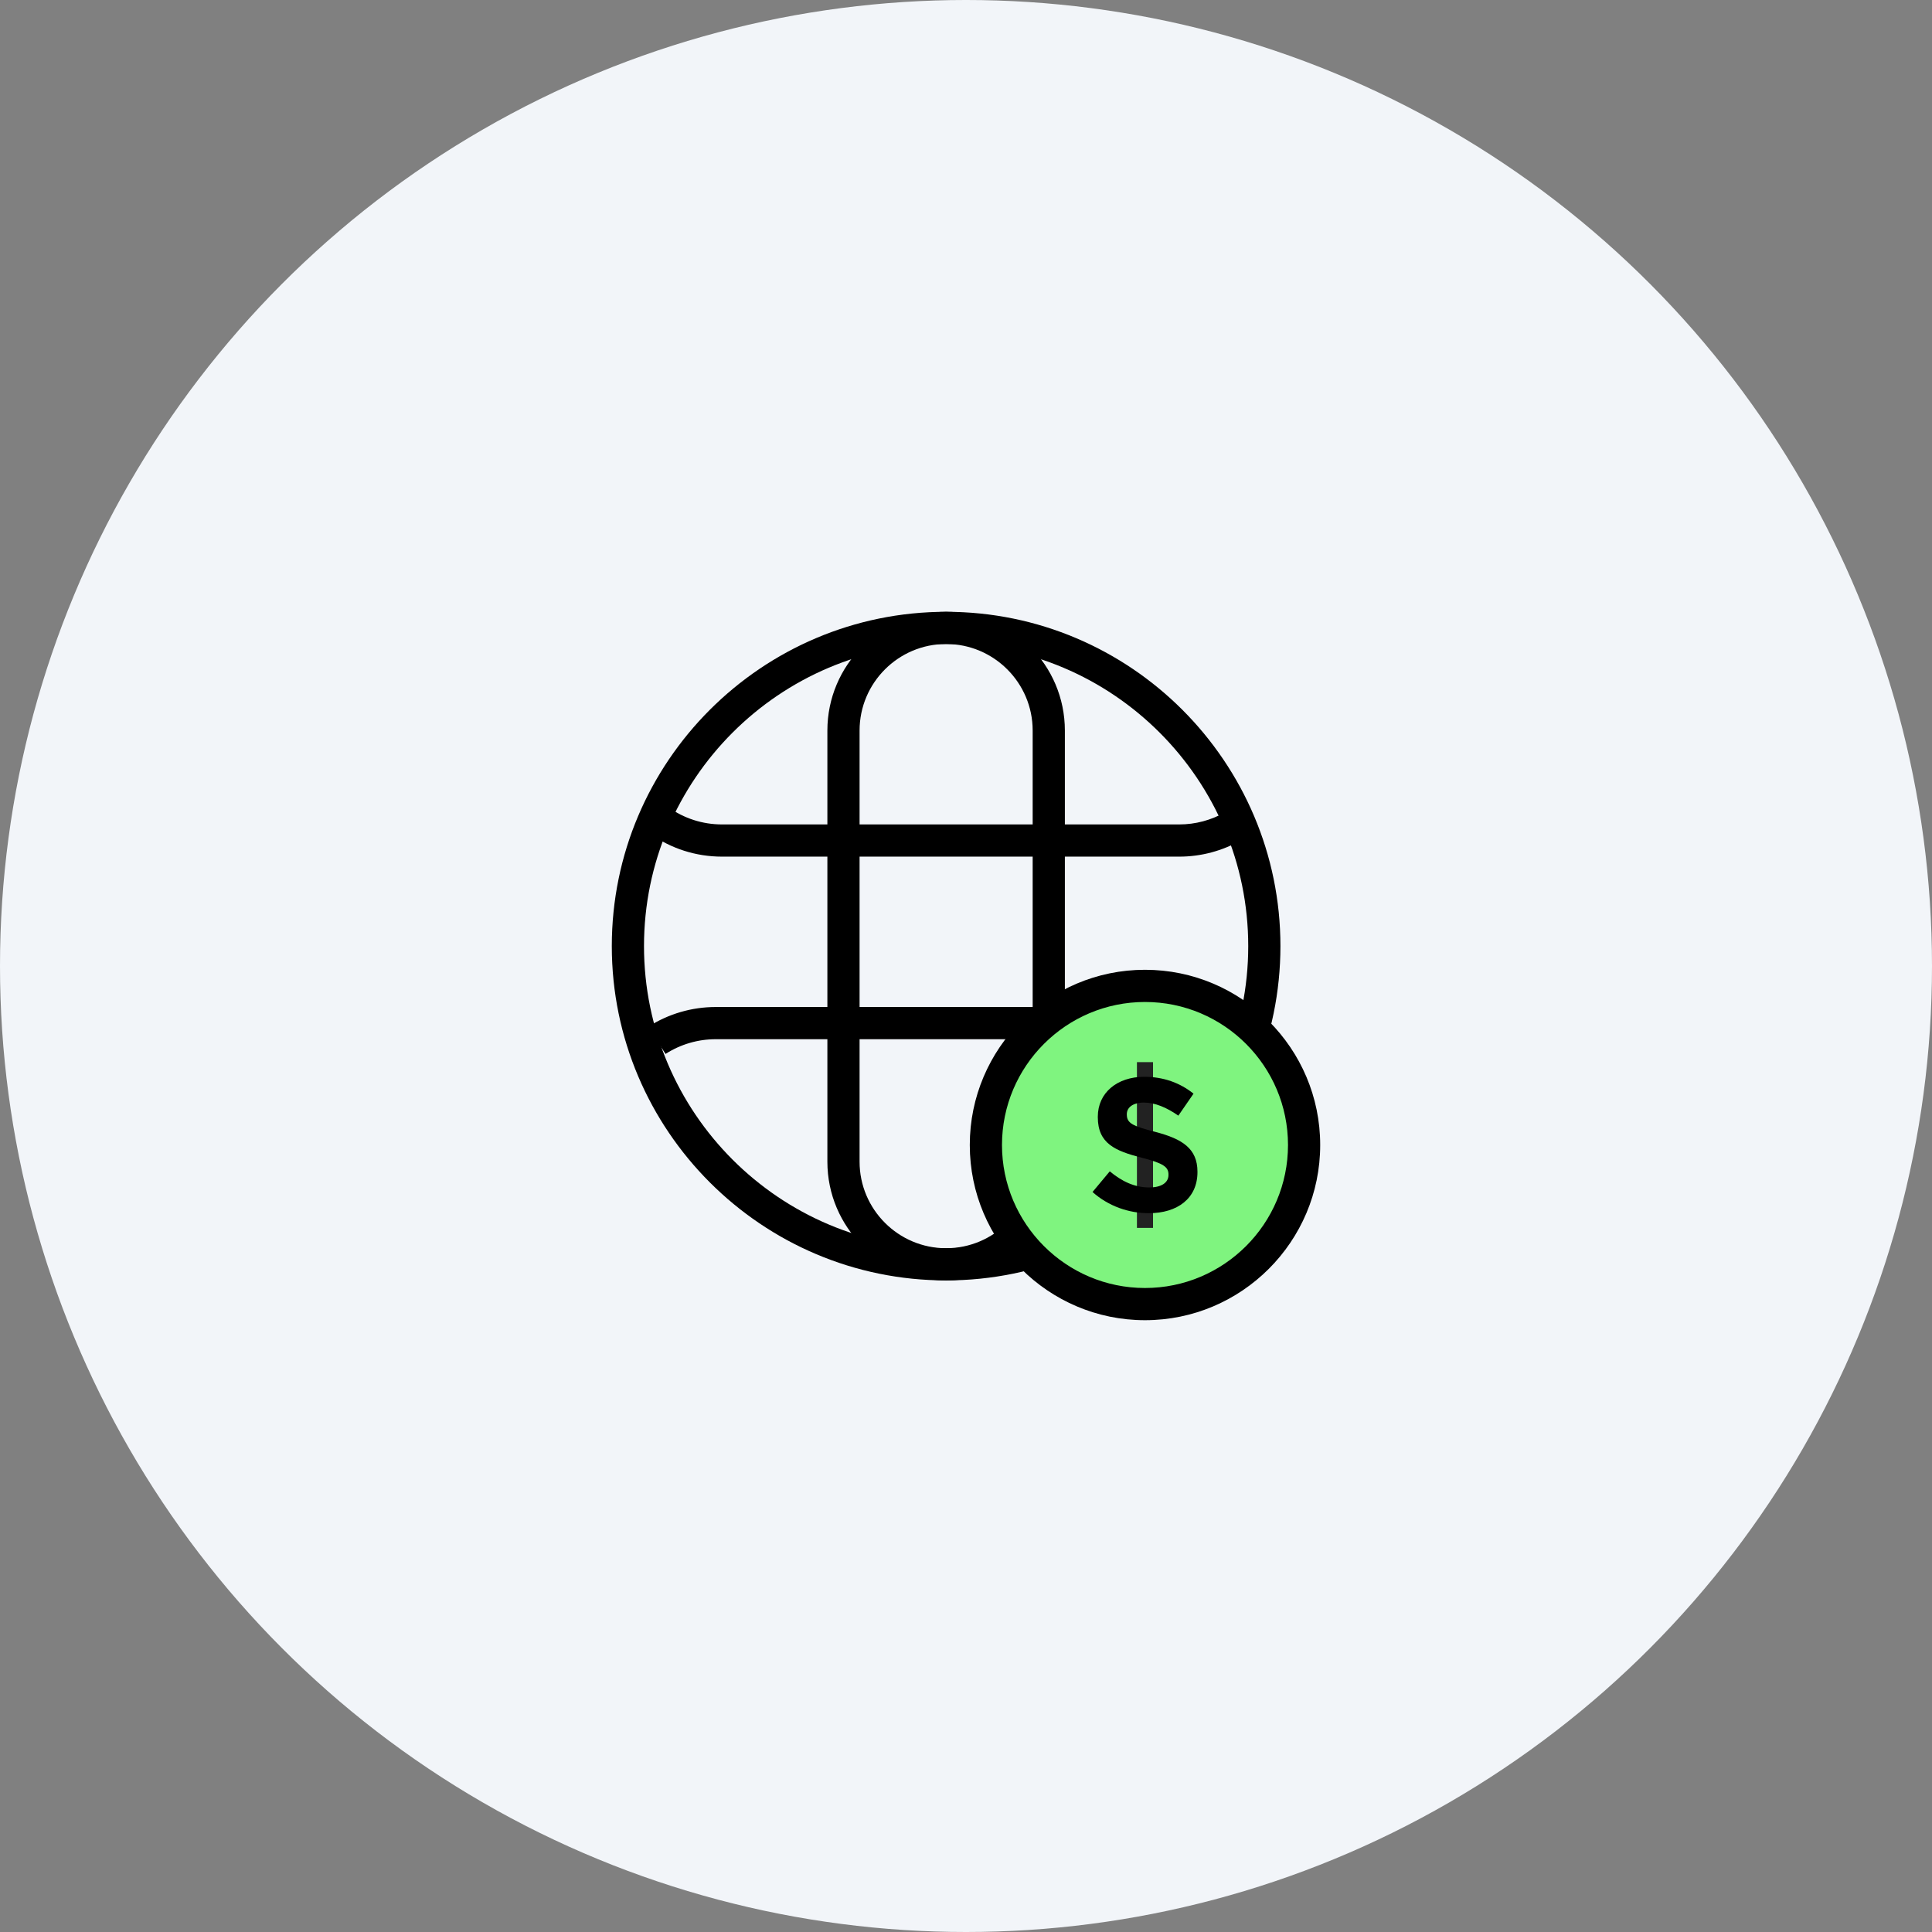 <?xml version="1.0" encoding="utf-8"?>
<!-- Generator: Adobe Illustrator 16.0.0, SVG Export Plug-In . SVG Version: 6.00 Build 0)  -->
<!DOCTYPE svg PUBLIC "-//W3C//DTD SVG 1.1//EN" "http://www.w3.org/Graphics/SVG/1.1/DTD/svg11.dtd">
<svg version="1.1" id="Layer_1" xmlns="http://www.w3.org/2000/svg" xmlns:xlink="http://www.w3.org/1999/xlink" x="0px" y="0px"
	 width="120px" height="120px" viewBox="0 0 120 120" enable-background="new 0 0 120 120" xml:space="preserve">
<rect x="0" y="0" width="120" height="120" fill="#808080" stroke="none"/>
<circle fill="#F2F5F9" cx="60" cy="60" r="60"/>
<g>
	<g>
		<g>
			<path d="M58.765,79.529C47.315,79.529,38,70.215,38,58.765C38,47.315,47.315,38,58.765,38s20.765,9.315,20.765,20.765
				C79.529,70.215,70.214,79.529,58.765,79.529z M58.765,40C48.418,40,40,48.418,40,58.765s8.418,18.765,18.765,18.765
				s18.765-8.418,18.765-18.765S69.111,40,58.765,40z"/>
			<path d="M58.765,79.529c-4.066,0-7.375-3.309-7.375-7.375V45.376c0-4.067,3.309-7.376,7.375-7.376
				c4.067,0,7.376,3.309,7.376,7.376v26.778C66.141,76.221,62.832,79.529,58.765,79.529z M58.765,40
				c-2.964,0-5.375,2.412-5.375,5.376v26.778c0,2.964,2.411,5.375,5.375,5.375s5.376-2.411,5.376-5.375V45.376
				C64.141,42.412,61.729,40,58.765,40z"/>
			<path d="M76.161,65.584c-0.975-0.679-2.117-1.037-3.303-1.037H44.457c-1.107,0-2.187,0.316-3.119,0.915l-1.08-1.684
				c1.256-0.806,2.708-1.231,4.199-1.231h28.401c1.596,0,3.133,0.482,4.445,1.396L76.161,65.584z"/>
			<path d="M73.248,53.207H44.846c-1.623,0-3.18-0.5-4.5-1.446l1.164-1.626c0.979,0.702,2.133,1.072,3.336,1.072h28.402
				c0.999,0,1.987-0.264,2.855-0.762L77.1,52.18C75.928,52.852,74.597,53.207,73.248,53.207z"/>
		</g>
	</g>
	<g>
		<g>
			<circle fill="#7FF47F" cx="71.118" cy="71.118" r="9.882"/>
			<path d="M71.117,82c-6,0-10.882-4.882-10.882-10.882c0-6.001,4.882-10.883,10.882-10.883C77.118,60.235,82,65.117,82,71.118
				C82,77.118,77.118,82,71.117,82z M71.117,62.235c-4.897,0-8.882,3.984-8.882,8.883c0,4.897,3.984,8.882,8.882,8.882
				C76.016,80,80,76.016,80,71.118C80,66.22,76.016,62.235,71.117,62.235z"/>
		</g>
		<g>
			<line x1="71.117" y1="76.266" x2="71.117" y2="65.971"/>
			<rect x="70.617" y="65.971" fill="#222222" width="1" height="10.295"/>
		</g>
		<path d="M71.353,75.354c-1.247,0-2.507-0.436-3.494-1.317l1.071-1.283c0.74,0.612,1.518,1.001,2.458,1.001
			c0.742,0,1.189-0.294,1.189-0.776v-0.024c0-0.459-0.282-0.695-1.66-1.047c-1.659-0.425-2.73-0.884-2.73-2.52v-0.023
			c0-1.495,1.201-2.483,2.884-2.483c1.2,0,2.225,0.377,3.061,1.048l-0.942,1.365c-0.729-0.507-1.447-0.812-2.141-0.812
			c-0.695,0-1.06,0.316-1.06,0.718v0.022c0,0.542,0.353,0.718,1.777,1.083c1.671,0.436,2.611,1.035,2.611,2.472v0.023
			C74.377,74.437,73.13,75.354,71.353,75.354z"/>
	</g>
</g>
</svg>

